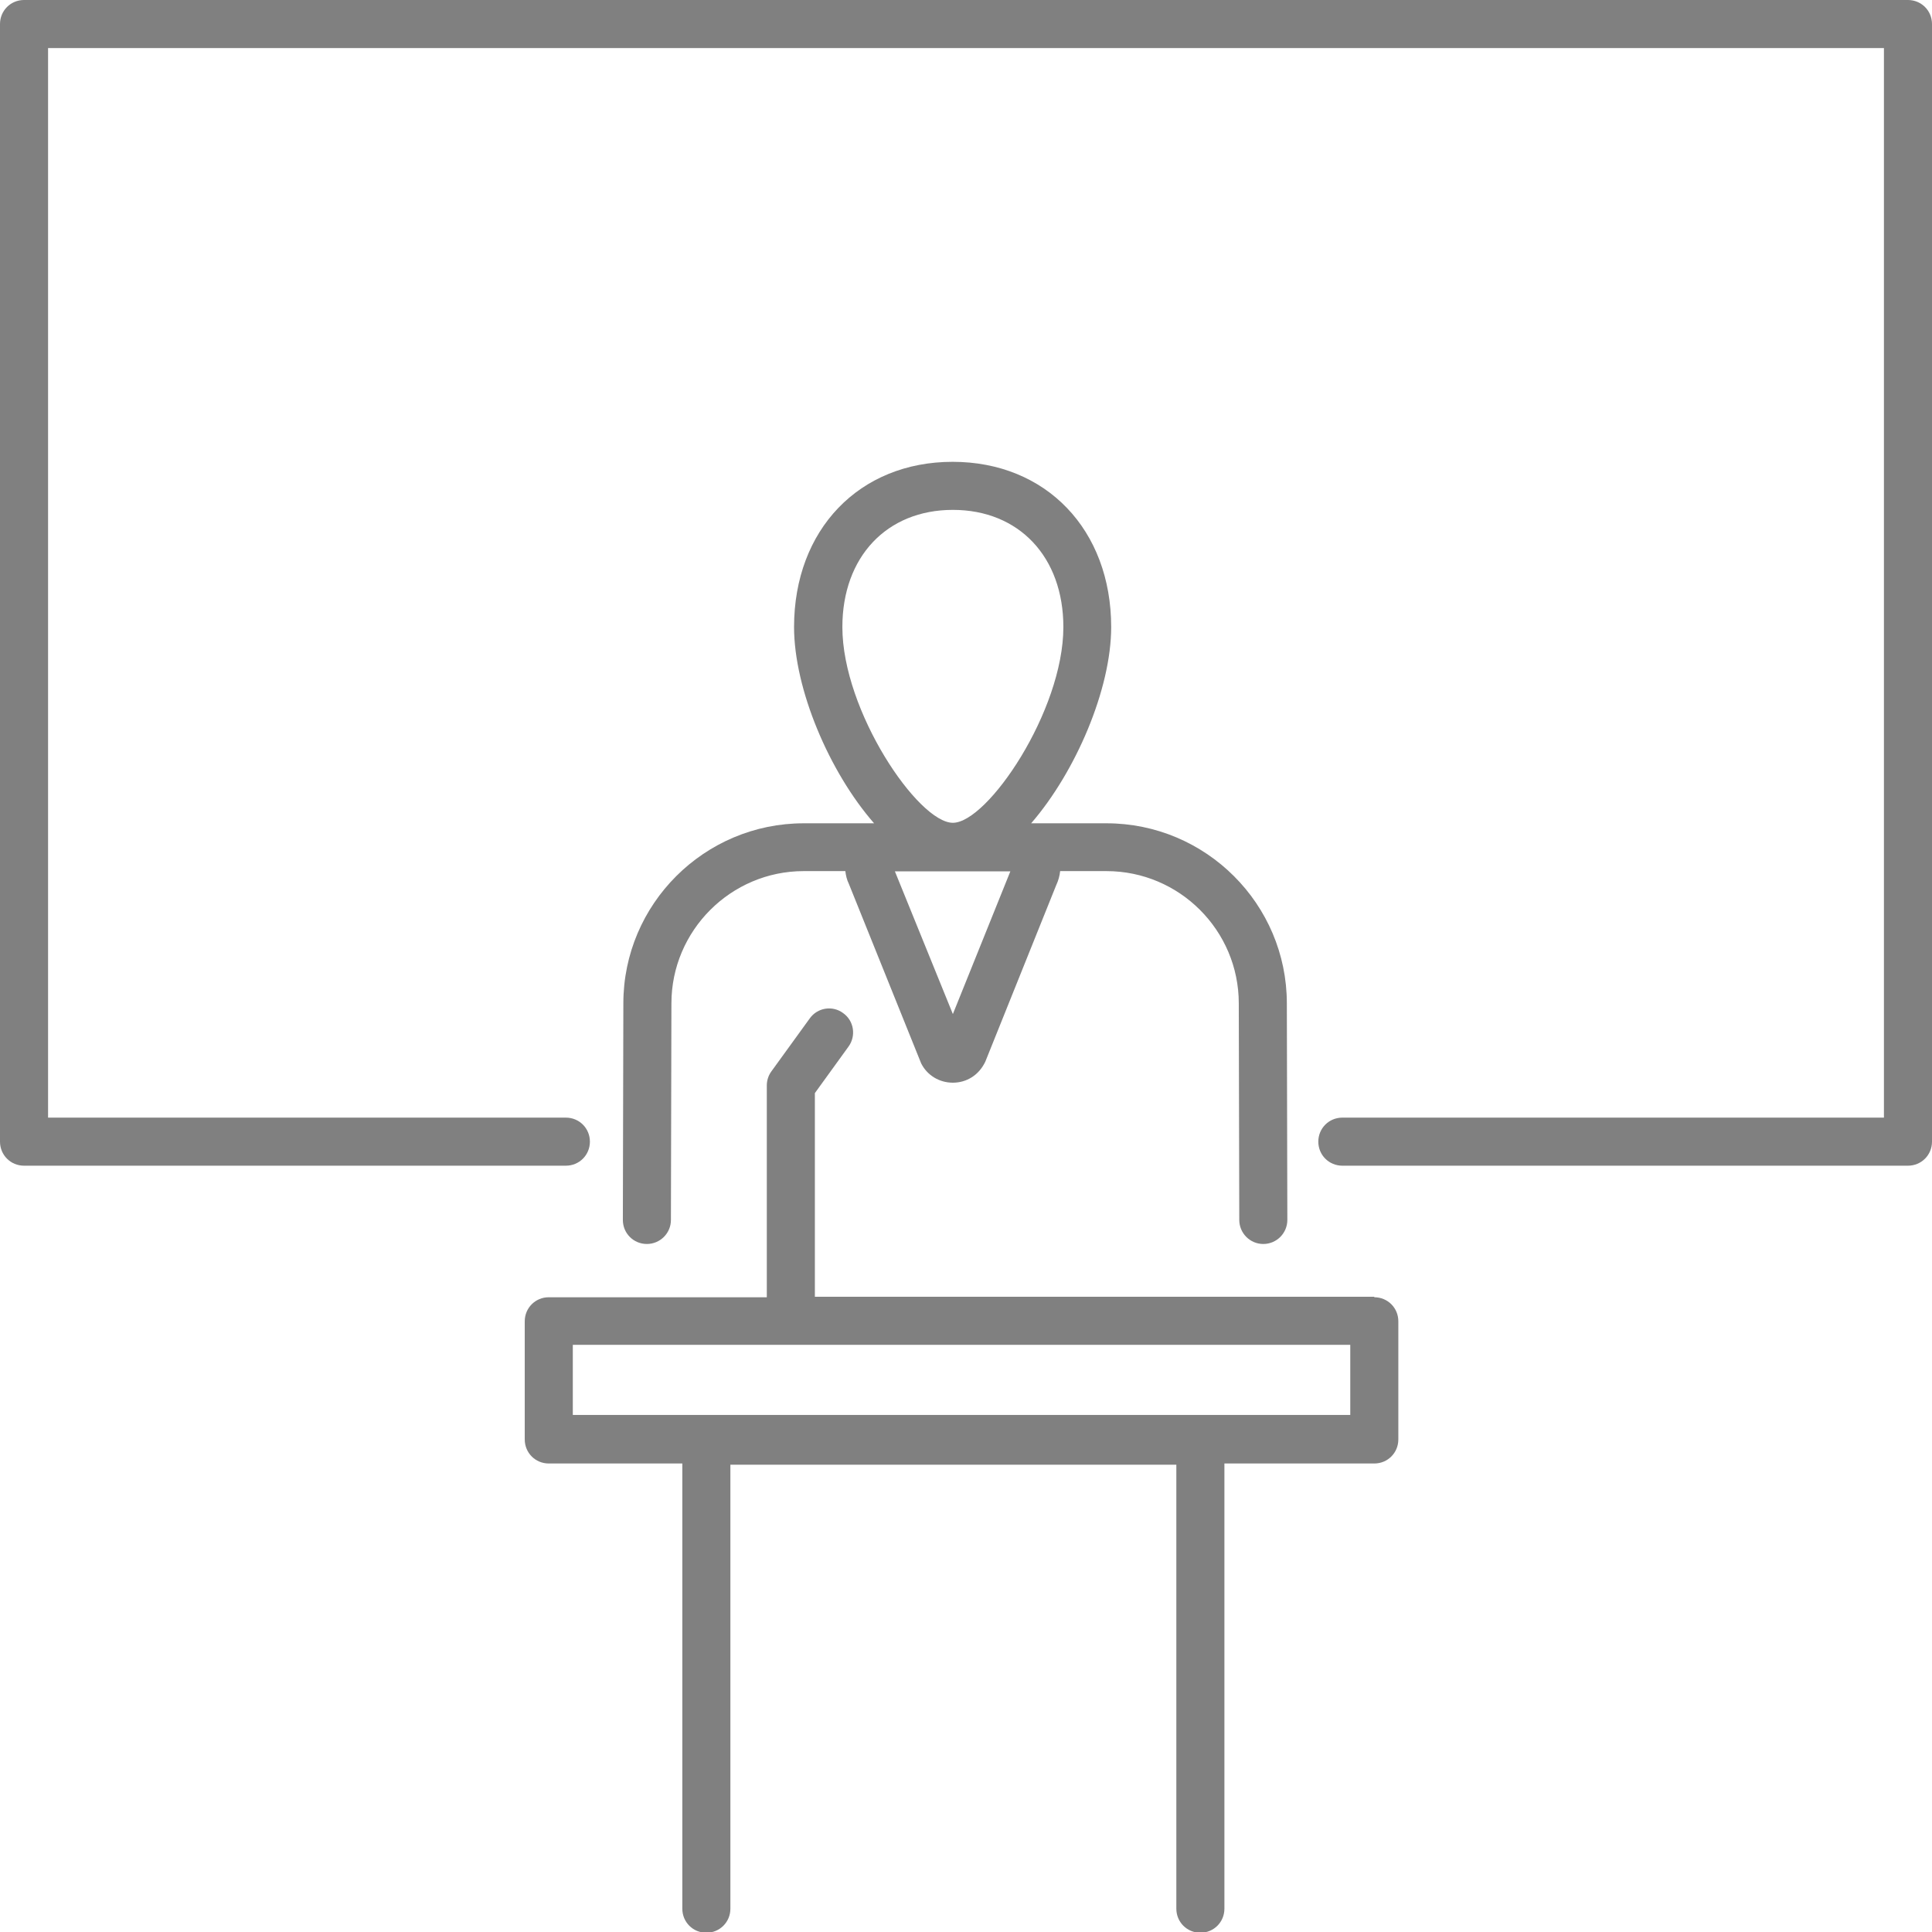 <?xml version="1.0" encoding="UTF-8"?> <svg xmlns="http://www.w3.org/2000/svg" id="Layer_2" viewBox="0 0 77.98 77.98"><defs><style>.cls-1{fill:gray;}</style></defs><g id="Website_Home"><path class="cls-1" d="m25.16,40.5l-.02,8.74c0,.54.43.97.97.97h0c.53,0,.97-.43.97-.97l.02-8.74c0-2.94,2.4-5.34,5.34-5.34h1.68c.02.17.06.35.14.51l2.92,7.25c.24.48.73.78,1.28.78s1.05-.3,1.31-.85l2.86-7.12c.09-.19.14-.38.16-.57h1.87c2.94,0,5.34,2.39,5.34,5.34l.02,8.74c0,.53.43.97.97.97h0c.54,0,.97-.44.97-.97l-.02-8.74c0-4.01-3.27-7.27-7.28-7.27h-3.04c1.8-2.08,3.23-5.42,3.23-7.92,0-3.93-2.63-6.67-6.4-6.67s-6.4,2.74-6.4,6.67c0,2.5,1.42,5.85,3.23,7.92h-2.84c-4.01,0-7.28,3.26-7.28,7.27Zm13.3.43l-2.34-5.76h4.66l-2.32,5.76Zm0-20.35c2.67,0,4.46,1.9,4.46,4.73,0,3.39-3.06,7.9-4.46,7.9s-4.46-4.51-4.46-7.9c0-2.83,1.79-4.73,4.46-4.73Z"></path><path class="cls-1" d="m55.47,52.34h-22.58v-8.22l1.36-1.88c.31-.43.22-1.04-.22-1.35-.43-.32-1.04-.22-1.35.22l-1.55,2.14c-.12.17-.18.36-.18.57v8.54h-8.8c-.54,0-.97.43-.97.97v4.77c0,.54.43.97.97.97h5.39v17.97c0,.54.43.97.97.97s.97-.43.97-.97v-17.92h18v17.92c0,.54.43.97.97.97s.97-.43.97-.97v-17.97h6.05c.54,0,.97-.43.97-.97v-4.77c0-.54-.43-.97-.97-.97Zm-.97,4.77h-31.38v-2.83h31.38v2.83Z"></path><path class="cls-1" d="m77.01,0H.97C.43,0,0,.43,0,.97v45.11c0,.54.43.97.97.97h21.87c.54,0,.97-.43.97-.97s-.43-.97-.97-.97H1.94V1.94h74.1v43.17h-21.86c-.54,0-.97.43-.97.97s.43.97.97.97h22.83c.54,0,.97-.43.97-.97V.97c0-.54-.43-.97-.97-.97Z"></path></g></svg> 